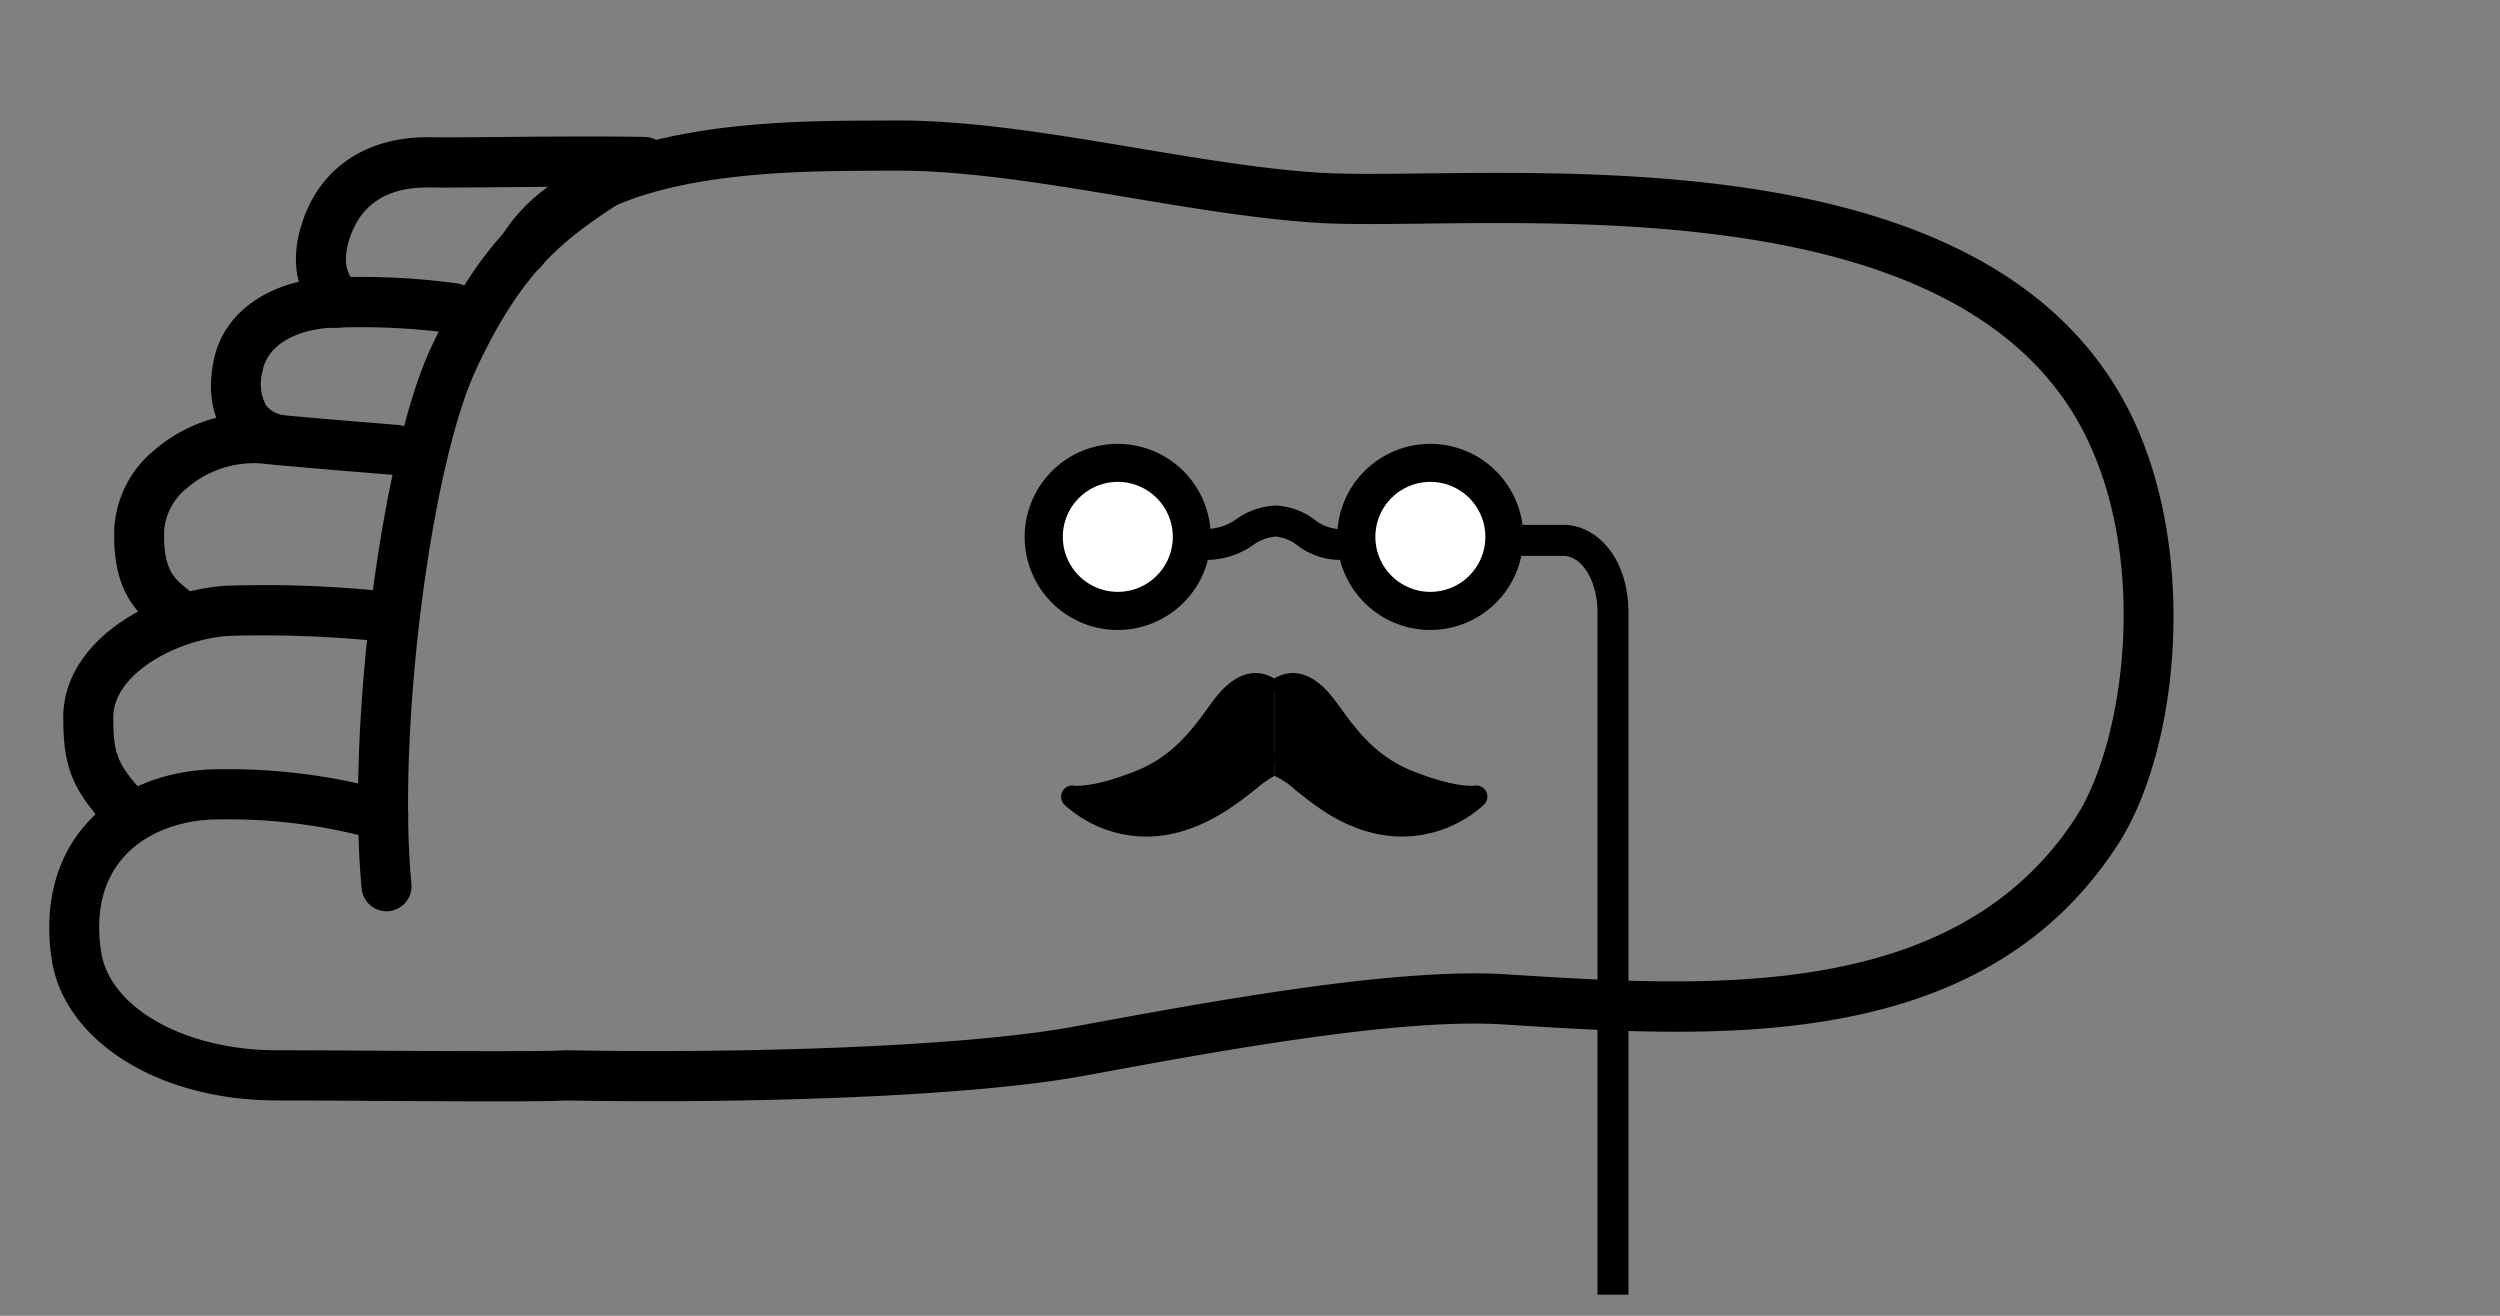 <svg xmlns="http://www.w3.org/2000/svg" viewBox="0 0 266 140"><rect x="0" y="0" width="266" height="140" fill="#808080" stroke="none"/><defs><style>.a,.d{fill:#fff;}.a{stroke:#707070;}.b{clip-path:url(#a);}.c{clip-path:url(#b);}</style><clipPath id="a"><path d="M0 0H266V140H0z" class="a" transform="translate(-8)"/></clipPath><clipPath id="b"><path d="M0 0H226.018V124.935H0z"/></clipPath></defs><g class="b"><g class="c" transform="translate(8) translate(-2.759 12.818)"><path d="M47.425 104.367c-3.838 0-8.581-.028-13.245-.055-3.863-.023-7.463-.044-9.98-.044-12.619 0-22.7-6.36-23.958-15.123-.812-5.636.43-10.545 3.59-14.185 3.273-3.774 8.475-5.933 14.287-5.933h.125A63.753 63.753 0 0 1 34.792 71c.476.116.922.226 1.346.322a2.669 2.669 0 0 1-1.174 5.207c-.452-.1-.926-.218-1.433-.343a58.217 58.217 0 0 0-15.315-1.822h-.1c-4.272 0-8.012 1.491-10.274 4.1-2.144 2.471-2.93 5.807-2.338 9.917C6.373 94.395 14.41 98.93 24.2 98.93c2.526 0 6.137.021 10.011.044 8.258.048 18.535.109 20.568-.037l.12-.008h.12c18.206.342 41.976-.3 54.05-2.522l1.506-.278c13.037-2.4 32.738-6.029 44.463-5.28l.279.018c21.194 1.351 47.574 3.032 60.344-16.778 5.153-7.995 7.889-27.558.639-41.256-11.92-22.521-48.278-22.109-70-21.859-4.582.053-8.539.1-11.494-.09-6.255-.4-13.206-1.558-19.929-2.682-8.421-1.408-17.124-2.863-24.625-2.863h-.4c-.567 0-1.169.006-1.8.009-10.3.034-29.481.1-35.433 9.819a2.664 2.664 0 1 1-4.532-2.8C55.587.119 76.692.047 88.031.01c.625 0 1.22 0 1.781-.008 8.066-.062 17.145 1.464 25.939 2.934 6.894 1.152 13.406 2.242 19.39 2.621 2.756.175 6.621.131 11.1.08 22.937-.262 61.322-.7 74.761 24.693 7.76 14.663 5.77 36.358-.87 46.661-14.465 22.436-42.568 20.644-65.151 19.209l-.279-.018c-11.068-.706-30.386 2.85-43.166 5.2l-1.508.277c-12.412 2.281-36.543 2.953-55 2.611-1.188.073-4 .1-7.606.1"/><path d="M7.931 75.861a2.649 2.649 0 0 1-1.971-.876c-3.551-3.926-4.47-6.284-4.47-11.47 0-8.588 10.551-13.96 18.115-14.031a121.413 121.413 0 0 1 15.492.561 2.67 2.67 0 0 1-.655 5.3 123.229 123.229 0 0 0-14.788-.52c-5.172.048-12.843 3.719-12.843 8.692 0 3.84.433 4.945 3.089 7.882a2.676 2.676 0 0 1-.182 3.771 2.646 2.646 0 0 1-1.787.693"/><path d="M13.33 54.851a2.646 2.646 0 0 1-1.694-.613c-.1-.086-.211-.172-.323-.262-2.258-1.814-4.645-4.281-4.386-10.649a11.622 11.622 0 0 1 4.224-8.226 16.274 16.274 0 0 1 11.71-3.938c3.756.377 8.337.75 11.681 1.022.978.079 1.862.152 2.607.214a2.67 2.67 0 0 1-.441 5.321c-.742-.062-1.622-.134-2.6-.213-3.365-.274-7.975-.649-11.779-1.031a10.909 10.909 0 0 0-7.694 2.656 6.389 6.389 0 0 0-2.4 4.414c-.171 4.2 1.075 5.2 2.394 6.262.135.108.265.213.39.317a2.67 2.67 0 0 1-1.7 4.727"/><path d="M24.662 36.698a8.312 8.312 0 0 1-5.724-3.005c-1.568-1.993-2.073-4.639-1.5-7.864 1.1-6.218 7.253-9.062 12.859-9.123a75.146 75.146 0 0 1 13.268.653 2.67 2.67 0 0 1-1.024 5.239 73.527 73.527 0 0 0-12.192-.552c-2.546.027-7.028 1.052-7.678 4.719a4.9 4.9 0 0 0 .417 3.591 3.026 3.026 0 0 0 1.921 1.015l-.2 2.662z"/><path d="M30.327 22.046h-.006a2.663 2.663 0 0 1-2.64-2.374c-.945-1.438-2.212-4.249-.813-8.667 1.891-5.977 6.9-9.335 13.728-9.219 1.46.026 4.284 0 7.555-.029 4.9-.044 11-.1 15.271 0a2.67 2.67 0 0 1-.117 5.338c-4.19-.093-10.243-.038-15.107.006-3.308.029-6.164.055-7.694.029-4.513-.082-7.387 1.771-8.567 5.5-.878 2.776-.011 3.886.507 4.549a3.042 3.042 0 0 1 .571 3.3 2.835 2.835 0 0 1-2.689 1.576"/><path d="M35.883 84.142a2.664 2.664 0 0 1-2.645-2.418c-1.625-17.235 2.111-46.308 7.407-57.607 4.899-10.45 9.523-14.811 16.868-19.623a2.666 2.666 0 0 1 2.9 4.473c-5.918 3.88-10.16 7.19-14.954 17.422-4.895 10.444-8.454 38.629-6.924 54.832a2.667 2.667 0 0 1-2.4 2.909q-.128.012-.254.012M130.336 60.842c-1.644-1.424-3.288-1-4.932.854s-3.9 6.407-9.144 8.542-7.413 1.714-7.413 1.714a11.812 11.812 0 0 0 10.048 2.841c6.086-1.139 9.867-6.269 11.44-6.269"/><path d="M116.697 76.194a12.968 12.968 0 0 1-8.69-3.4 1.192 1.192 0 0 1 1.066-2.013c.006 0 2.04.267 6.74-1.649 3.765-1.534 5.878-4.443 7.422-6.566.472-.65.88-1.211 1.283-1.665 2.915-3.282 5.383-2.013 6.595-.963l-1.552 1.806c-.713-.618-1.613-1.12-3.269.744-.326.367-.7.884-1.137 1.483-1.615 2.222-4.056 5.581-8.448 7.371a29.149 29.149 0 0 1-4.468 1.458 10.427 10.427 0 0 0 6.439.821c3.559-.666 6.29-2.826 8.285-4.4 1.435-1.135 2.383-1.885 3.374-1.885v2.385a.256.256 0 0 0 .062-.005 10.6 10.6 0 0 0-1.965 1.379c-2.065 1.633-5.186 4.1-9.32 4.876a13.12 13.12 0 0 1-2.417.227"/><path d="M130.336 68.526c1.952 0 5.355 5.13 11.44 6.269a11.814 11.814 0 0 0 10.048-2.842s-2.173.421-7.413-1.714-7.5-6.691-9.144-8.542-3.288-2.277-4.932-.854"/><path d="M143.975 76.194a13.123 13.123 0 0 1-2.416-.227c-3.986-.746-6.835-3.024-8.916-4.686a9 9 0 0 0-2.308-1.563v-2.385c1.182 0 2.275.873 3.787 2.082 1.885 1.507 4.466 3.57 7.871 4.207a10.424 10.424 0 0 0 6.439-.821 29.2 29.2 0 0 1-4.468-1.458c-4.392-1.79-6.833-5.148-8.448-7.371-.435-.6-.811-1.116-1.137-1.482-1.657-1.866-2.557-1.362-3.269-.745l-1.553-1.805c1.212-1.049 3.68-2.319 6.594.963.4.454.811 1.015 1.283 1.664 1.543 2.124 3.657 5.032 7.422 6.567 4.712 1.921 6.744 1.646 6.765 1.644a1.173 1.173 0 0 1 1.262.613 1.2 1.2 0 0 1-.221 1.4 12.974 12.974 0 0 1-8.69 3.4M140.004 46.752h-2.972a7.518 7.518 0 0 1-4.172-1.5 4.427 4.427 0 0 0-2.36-.978 4.762 4.762 0 0 0-2.466.942 8.7 8.7 0 0 1-4.7 1.54h-2.661v-3.3h2.661a5.559 5.559 0 0 0 3.029-1.08 7.724 7.724 0 0 1 4.141-1.4 7.442 7.442 0 0 1 4.122 1.491 4.486 4.486 0 0 0 2.41.991h2.972zM168.025 124.935h-3.291V52.414c0-3.758-1.864-6.085-3.592-6.085h-5.237v-3.3h5.237c3.336 0 6.882 3.29 6.882 9.387z"/><ellipse cx="7.75" cy="7.778" class="d" rx="7.75" ry="7.778" transform="translate(106.034 36.182)"/><ellipse cx="7.75" cy="7.778" class="d" rx="7.75" ry="7.778" transform="translate(138.584 36.182)"/><path d="M146.969 54.21a9.9 9.9 0 1 1 9.869-9.9 9.9 9.9 0 0 1-9.869 9.9m0-15.755a5.85 5.85 0 1 0 5.83 5.85 5.847 5.847 0 0 0-5.83-5.85M113.715 54.21a9.9 9.9 0 1 1 9.868-9.9 9.9 9.9 0 0 1-9.868 9.9m0-15.755a5.85 5.85 0 1 0 5.829 5.85 5.847 5.847 0 0 0-5.829-5.85"/></g></g></svg>